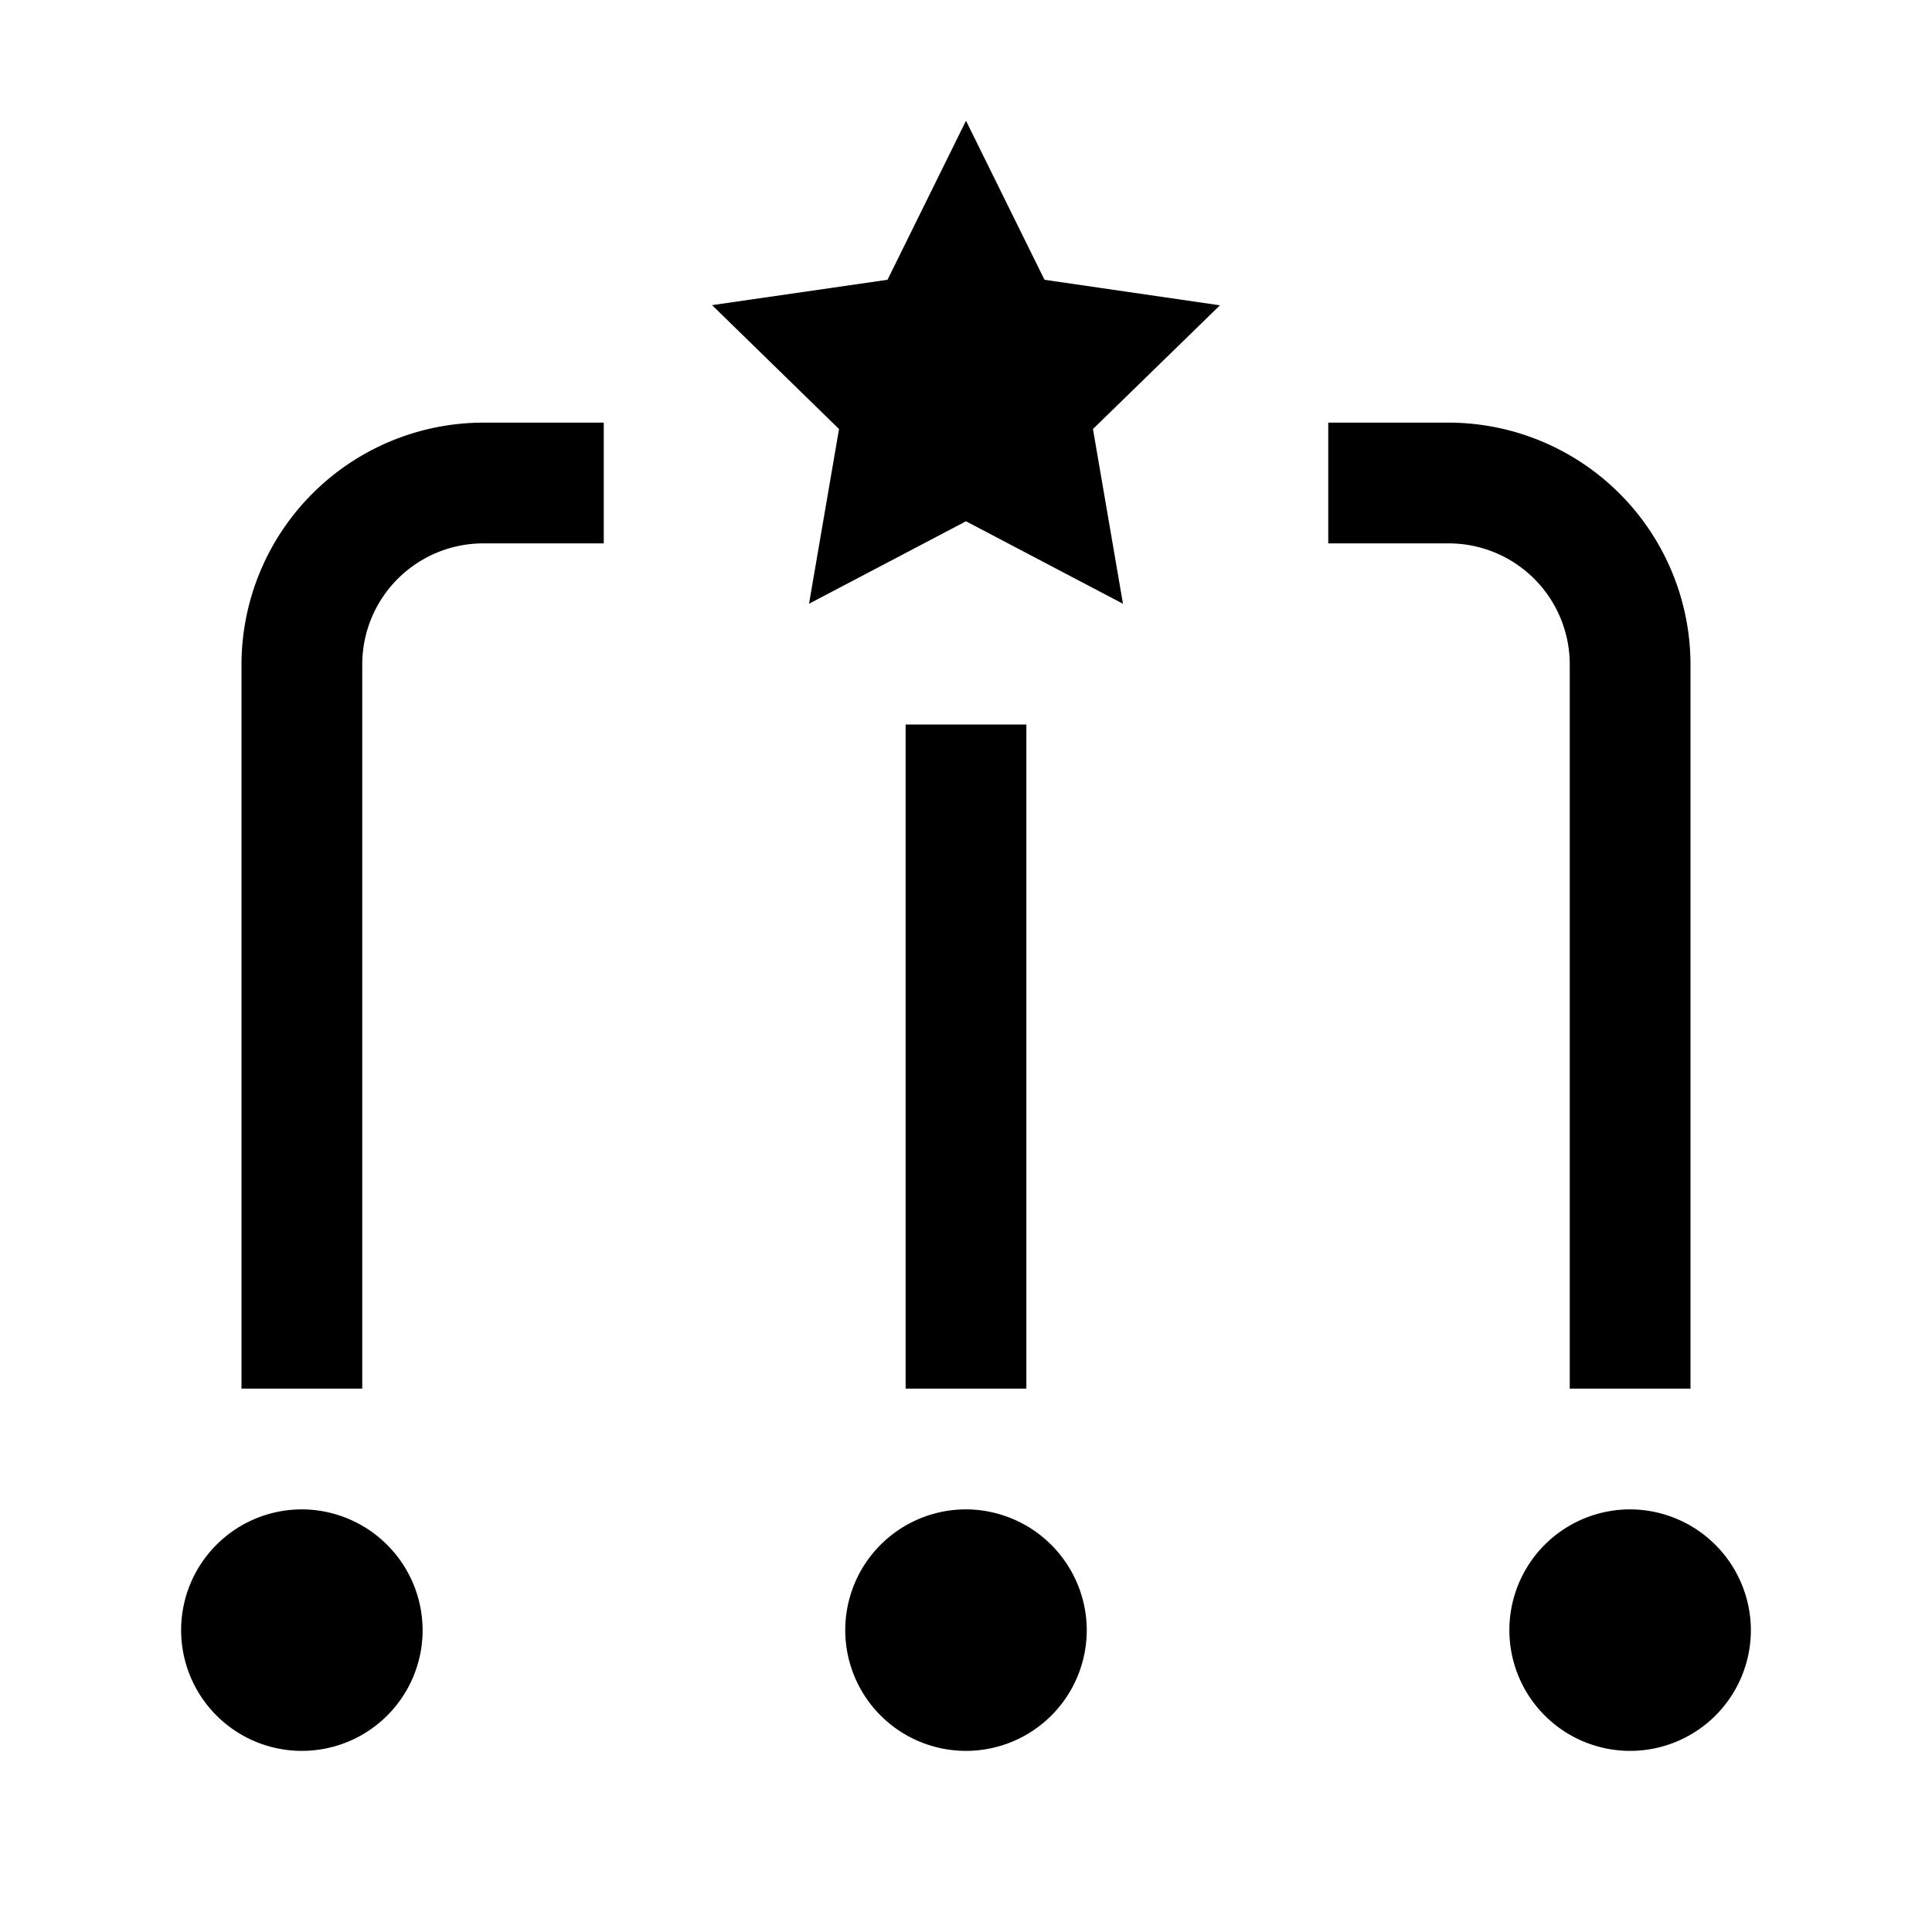 <?xml version="1.0" encoding="utf-8"?>
<!-- Generator: www.svgicons.com -->
<svg xmlns="http://www.w3.org/2000/svg" width="800" height="800" viewBox="0 0 32 32">
<path fill="currentColor" d="M5 25a2 2 0 1 0 2 2a2.006 2.006 0 0 0-2-2m11 0a2 2 0 1 0 2 2a2.006 2.006 0 0 0-2-2m11 0a2 2 0 1 0 2 2a2.006 2.006 0 0 0-2-2m1-2h-2V11a2.006 2.006 0 0 0-2-2h-2V7h2a4.012 4.012 0 0 1 4 4zM15 12h2v11h-2zM6 23H4V11a4.012 4.012 0 0 1 4-4h2v2H8a2.006 2.006 0 0 0-2 2zM16 2l-1.3 2.634l-2.906.42l2.103 2.052L13.4 10L16 8.634L18.6 10l-.497-2.894l2.103-2.049l-2.906-.423z"/>
</svg>